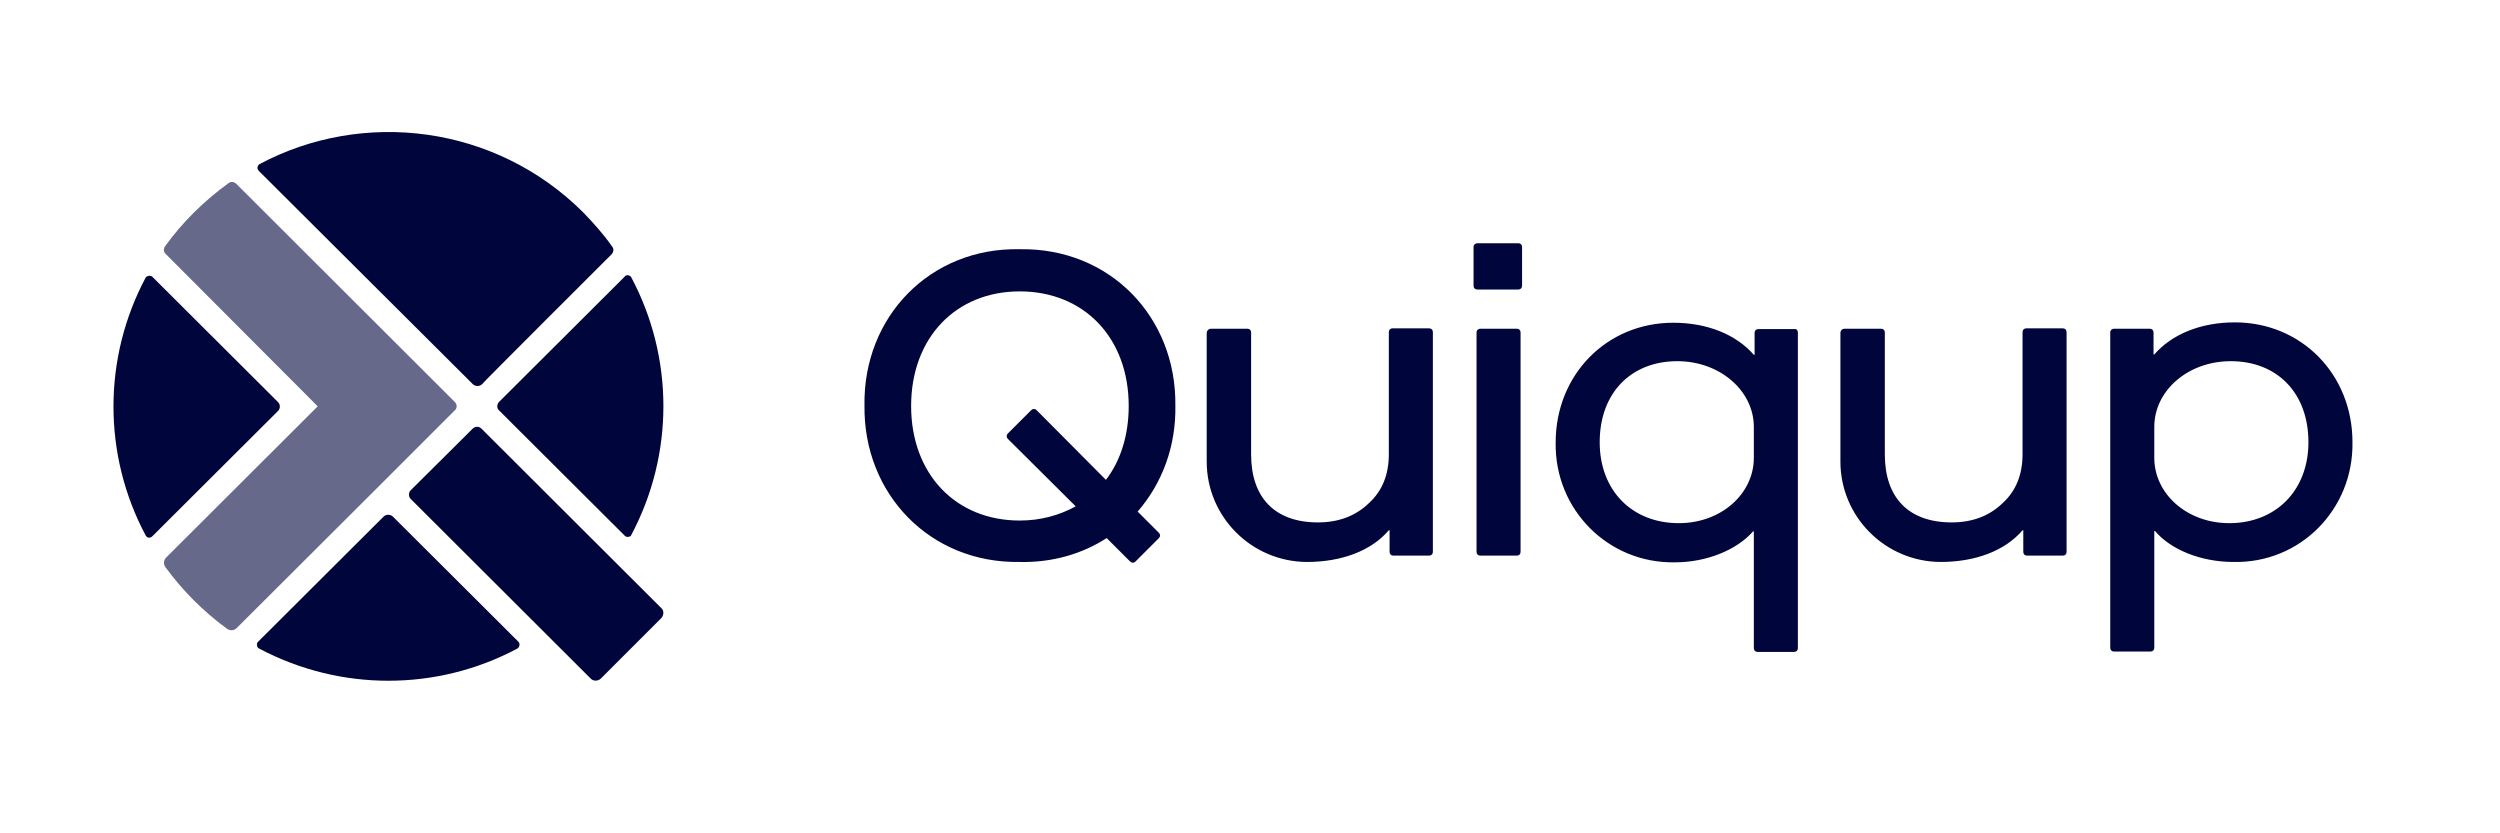 <svg width="300" height="100" viewBox="0 0 300 100" fill="none" xmlns="http://www.w3.org/2000/svg">
<path d="M54.563 48.223L28.363 22.069C28.095 21.8 27.691 21.755 27.423 21.979C24.512 24.084 21.914 26.637 19.809 29.548C19.585 29.861 19.63 30.264 19.899 30.488L38.126 48.761L19.944 66.899C19.63 67.212 19.585 67.705 19.854 68.063C21.914 70.885 24.422 73.393 27.244 75.453C27.602 75.722 28.095 75.677 28.408 75.363L47.083 56.733L48.517 55.299L53.264 50.552L54.563 49.253C54.876 48.985 54.876 48.537 54.563 48.223Z" fill="#00063B" fill-opacity="0.6"/>
<path d="M31.095 77.826C40.813 82.977 52.413 82.977 62.087 77.826C62.31 77.692 62.4 77.379 62.31 77.155C62.266 77.11 62.266 77.065 62.221 77.02L47.128 61.972C46.815 61.704 46.367 61.704 46.053 61.972L30.961 77.02C30.782 77.199 30.782 77.513 30.961 77.737C31.006 77.782 31.05 77.782 31.095 77.826ZM75.746 64.212C80.896 54.538 80.896 42.939 75.746 33.265C75.612 33.041 75.298 32.952 75.074 33.086C75.029 33.086 74.985 33.131 74.985 33.175L59.892 48.223C59.623 48.492 59.578 48.985 59.892 49.253L74.985 64.301C75.164 64.48 75.477 64.48 75.701 64.301C75.701 64.301 75.746 64.256 75.746 64.212ZM17.48 33.31C12.33 42.983 12.33 54.583 17.48 64.256C17.66 64.57 18.018 64.615 18.287 64.346L33.379 49.298C33.648 49.029 33.648 48.537 33.379 48.268L18.287 33.22C18.107 33.041 17.794 33.041 17.57 33.22C17.525 33.22 17.525 33.265 17.48 33.31ZM73.372 30.533C73.641 30.264 73.686 29.861 73.462 29.593C72.432 28.115 71.223 26.771 69.969 25.472C59.444 14.993 43.59 13.067 31.14 19.695C30.916 19.829 30.826 20.143 30.961 20.367C31.006 20.412 31.006 20.456 31.05 20.501L56.757 46.118C57.071 46.387 57.518 46.387 57.832 46.118C57.742 46.118 73.372 30.533 73.372 30.533ZM79.329 74.199L72.118 81.409C71.76 81.767 71.178 81.767 70.864 81.409L49.278 59.867C49.009 59.599 49.009 59.106 49.278 58.837L56.712 51.448C57.026 51.134 57.474 51.134 57.787 51.448L79.374 72.99C79.687 73.258 79.687 73.841 79.329 74.199Z" fill="#00063B"/>
<path d="M145.298 39.445H149.687C149.955 39.445 150.134 39.625 150.134 39.893V54.538C150.134 59.733 153.001 62.689 158.151 62.689C160.614 62.689 162.674 61.928 164.287 60.36C165.899 58.882 166.66 56.912 166.66 54.493V39.849C166.66 39.58 166.839 39.401 167.108 39.401H171.497C171.766 39.401 171.945 39.58 171.945 39.849V66.227C171.945 66.496 171.766 66.675 171.497 66.675H167.198C166.929 66.675 166.75 66.496 166.75 66.227V63.63H166.66C164.555 66.093 161.017 67.436 156.807 67.436C150.179 67.391 144.805 62.017 144.805 55.389V39.893C144.85 39.625 145.074 39.445 145.298 39.445ZM177.633 39.445H182.021C182.29 39.445 182.469 39.625 182.469 39.893V66.227C182.469 66.496 182.29 66.675 182.021 66.675H177.633C177.364 66.675 177.185 66.496 177.185 66.227V39.893C177.185 39.625 177.409 39.445 177.633 39.445ZM177.274 29.19H182.201C182.469 29.19 182.648 29.369 182.648 29.637V34.295C182.648 34.564 182.469 34.743 182.201 34.743H177.274C177.006 34.743 176.826 34.564 176.826 34.295V29.637C176.826 29.369 177.05 29.19 177.274 29.19ZM221.343 39.445H225.732C226.001 39.445 226.18 39.625 226.18 39.893V54.538C226.18 59.733 229.046 62.689 234.196 62.689C236.66 62.689 238.72 61.928 240.332 60.36C241.944 58.882 242.706 56.912 242.706 54.493V39.849C242.706 39.58 242.885 39.401 243.153 39.401H247.542C247.811 39.401 247.99 39.58 247.99 39.849V66.227C247.99 66.496 247.811 66.675 247.542 66.675H243.243C242.974 66.675 242.795 66.496 242.795 66.227V63.63H242.706C240.601 66.093 237.063 67.436 232.853 67.436C226.225 67.391 220.85 62.017 220.85 55.389V39.893C220.895 39.625 221.074 39.445 221.343 39.445ZM267.696 43.342C262.545 43.342 258.515 46.88 258.515 51.224V54.941C258.515 59.24 262.411 62.779 267.517 62.779C273.07 62.779 277.011 58.882 277.011 53.06C277.011 47.148 273.249 43.342 267.696 43.342ZM253.678 39.445H257.977C258.246 39.445 258.425 39.625 258.425 39.893V42.536H258.515C260.62 40.117 264.068 38.684 268.188 38.684C276.16 38.684 282.296 44.909 282.296 53.06C282.43 61.121 276.026 67.615 268.009 67.436C264.113 67.436 260.485 65.958 258.604 63.719H258.515V77.737C258.515 78.005 258.336 78.185 258.067 78.185H253.678C253.409 78.185 253.23 78.005 253.23 77.737V39.849C253.23 39.625 253.454 39.445 253.678 39.445ZM191.964 53.06C191.964 58.882 195.86 62.779 201.458 62.779C206.564 62.779 210.46 59.24 210.46 54.941V51.224C210.46 46.925 206.429 43.342 201.279 43.342C195.726 43.342 191.964 47.148 191.964 53.06ZM215.745 39.893V77.782C215.745 78.05 215.566 78.23 215.297 78.23H210.908C210.639 78.23 210.46 78.05 210.46 77.782V63.764H210.371C208.445 65.958 204.862 67.481 200.966 67.481C192.994 67.615 186.545 61.166 186.679 53.105C186.679 44.954 192.815 38.729 200.787 38.729C204.907 38.729 208.355 40.162 210.46 42.58H210.55V39.938C210.55 39.669 210.729 39.49 210.998 39.49H215.297C215.566 39.445 215.745 39.625 215.745 39.893ZM122.367 62.465C114.709 62.465 109.335 56.912 109.335 48.716C109.335 40.52 114.709 34.967 122.367 34.967C130.071 34.967 135.445 40.52 135.445 48.716C135.445 52.254 134.46 55.299 132.713 57.584L124.383 49.209C124.204 49.029 123.935 49.029 123.756 49.209L120.934 52.03C120.755 52.209 120.755 52.478 120.934 52.657L129.085 60.763C127.115 61.838 124.875 62.465 122.367 62.465ZM141.043 48.671C141.177 38.057 133.206 29.727 122.367 29.906C111.619 29.682 103.558 38.012 103.737 48.671C103.602 59.285 111.619 67.615 122.367 67.436C126.309 67.526 129.891 66.451 132.802 64.57L135.624 67.391C135.803 67.571 136.072 67.571 136.251 67.391L139.072 64.57C139.252 64.391 139.252 64.122 139.072 63.943L136.52 61.39C139.431 58.031 141.133 53.598 141.043 48.671Z" fill="#00063B"/>
</svg>
